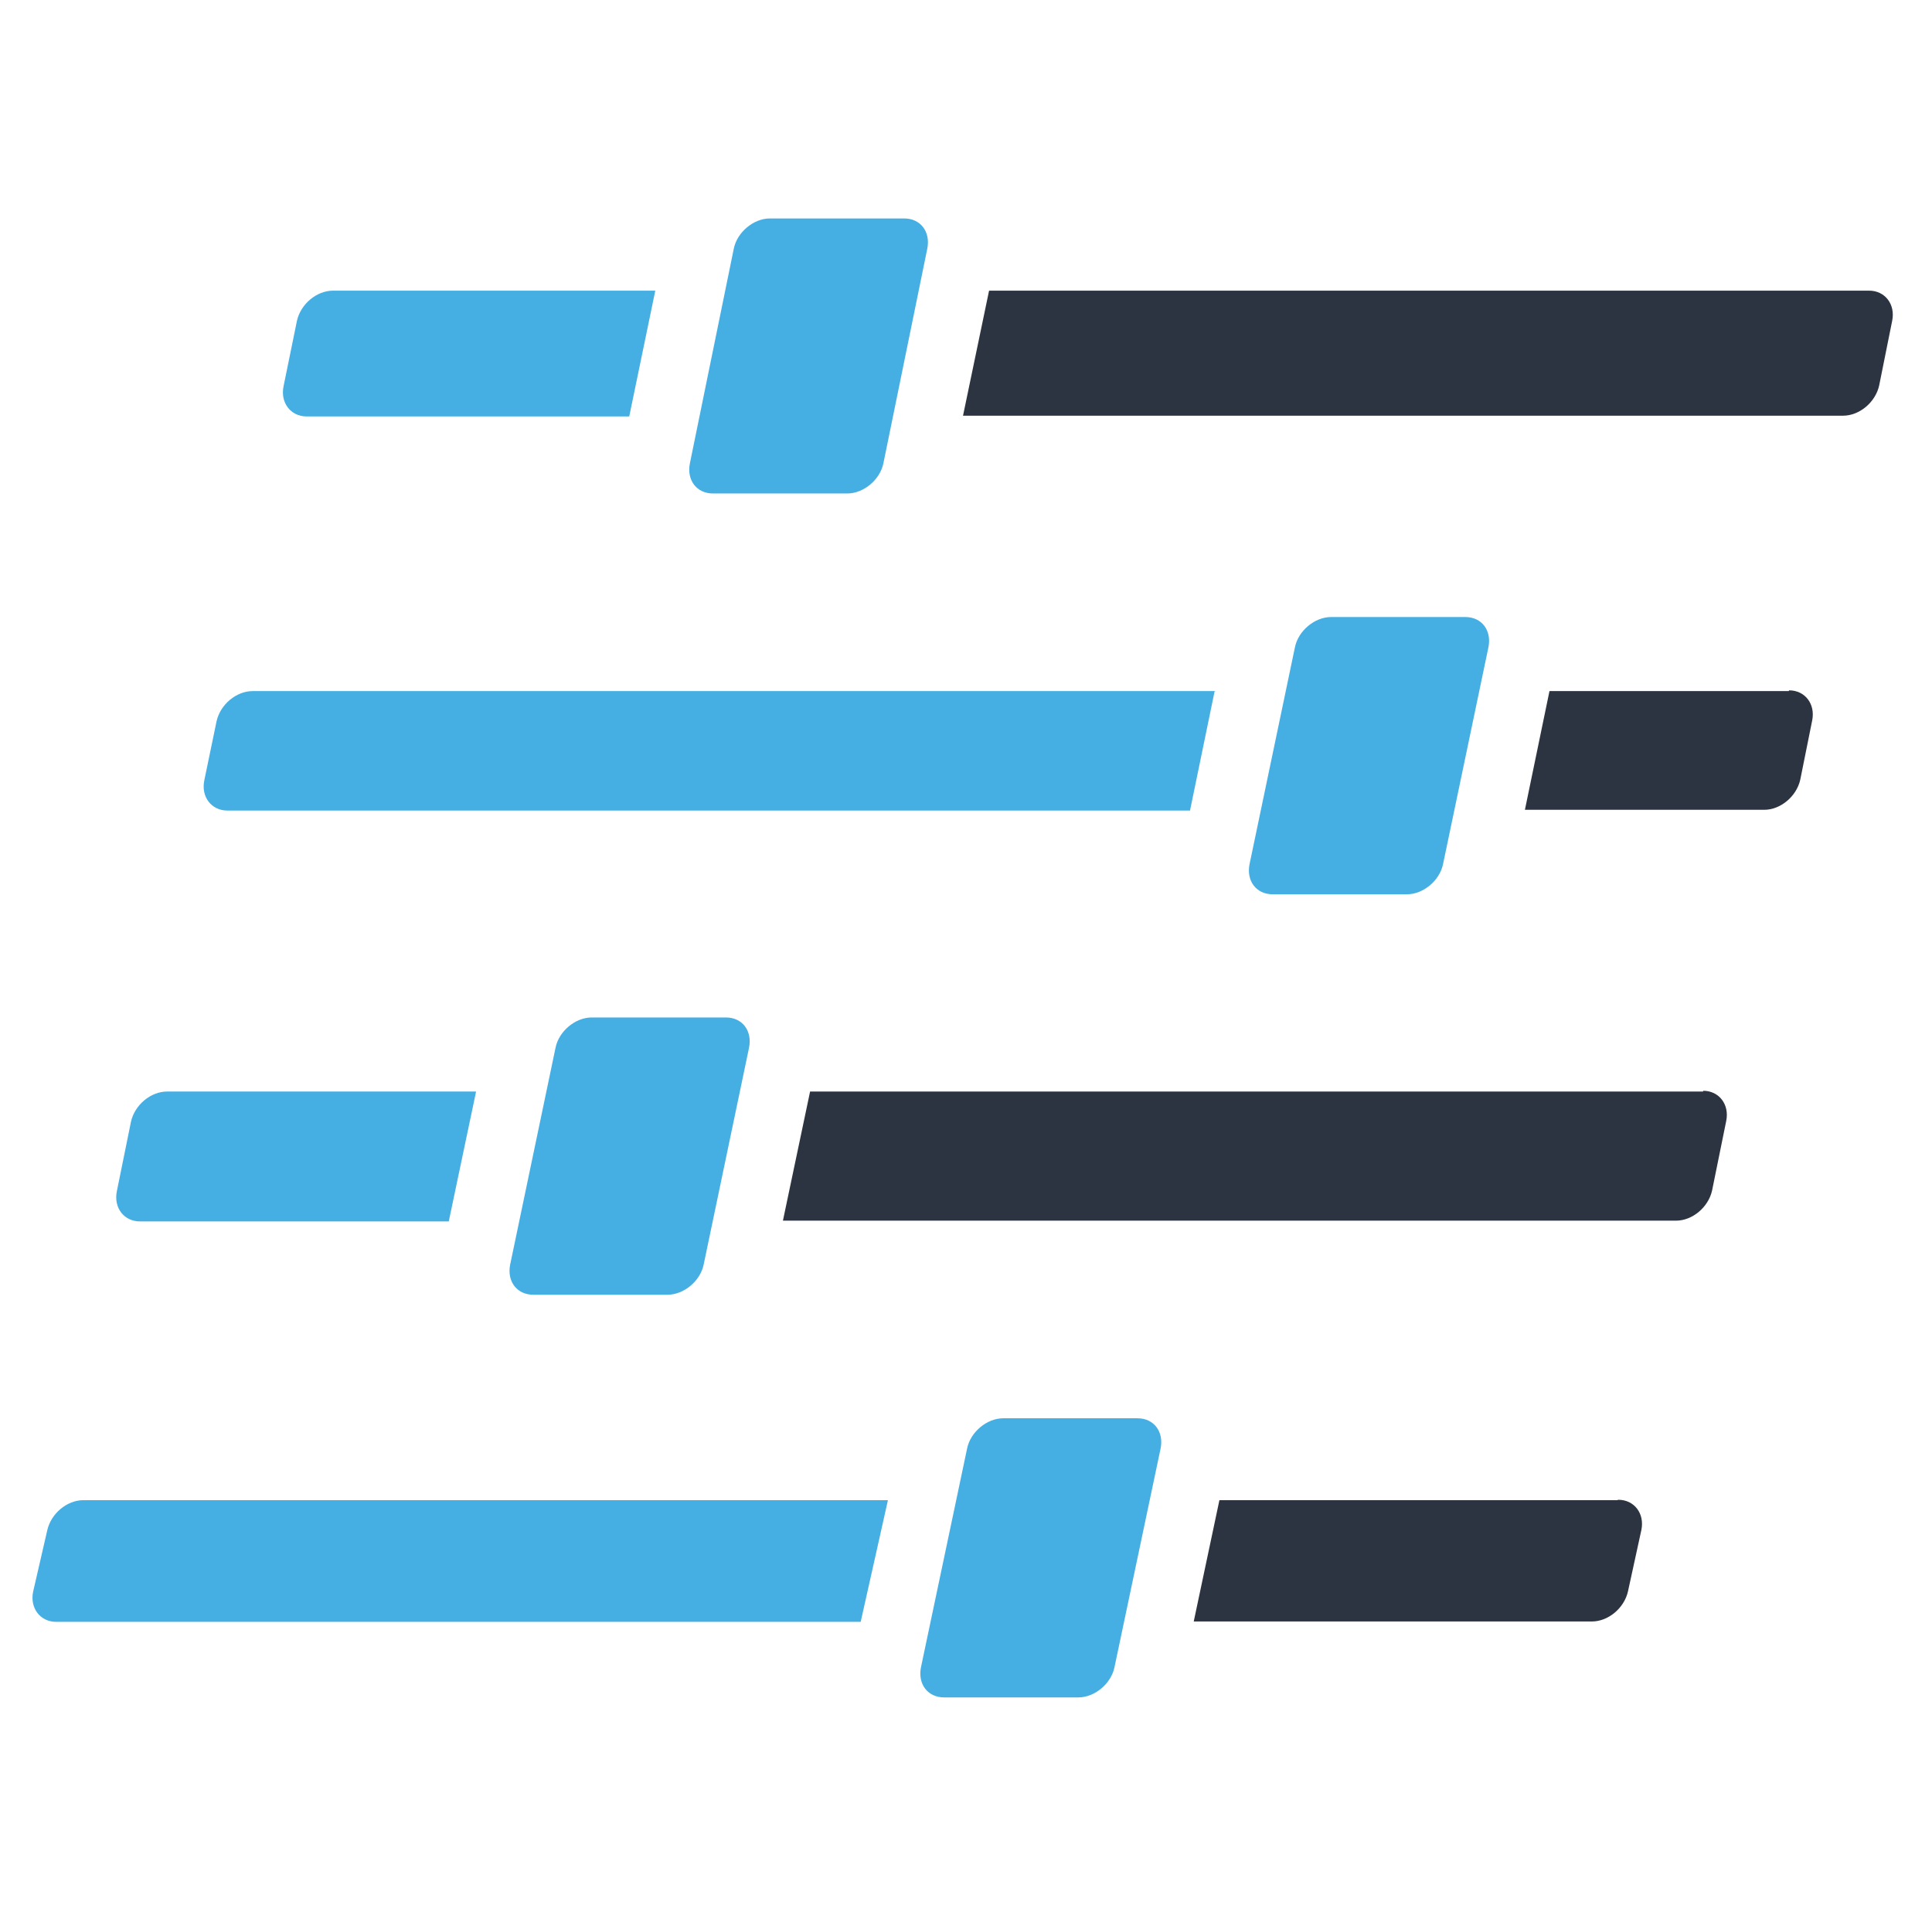 <?xml version="1.0" encoding="UTF-8"?>
<svg id="Layer_11" data-name="Layer 11" xmlns="http://www.w3.org/2000/svg" viewBox="0 0 51.92 51.48">
  <defs>
    <style>
      .cls-1 {
        fill: #2d3441;
      }

      .cls-2 {
        fill: #45afe3;
      }
    </style>
  </defs>
  <path class="cls-2" d="M22.77,13.26h-3.61c-.44,0-.71-.36-.62-.81l1.18-5.77c.09-.44.53-.81.97-.81h3.61c.44,0,.71.36.62.81l-1.18,5.77c-.09.44-.53.81-.97.81Z"/>
  <path class="cls-1" d="M50.85,8.62c.09-.44-.19-.81-.62-.81h-23.65l-.7,3.36h23.65c.44,0,.87-.36.97-.81"/>
  <path class="cls-2" d="M17.62,7.81h-8.67c-.44,0-.87.36-.97.81l-.36,1.76c-.09.44.19.81.62.81h8.67s.7-3.38.7-3.38Z"/>
  <path class="cls-2" d="M37.81,24.03h-3.61c-.44,0-.71-.36-.62-.81l1.22-5.83c.09-.44.53-.81.97-.81h3.61c.44,0,.71.36.62.81l-1.22,5.83c-.09.44-.53.81-.97.81Z"/>
  <path class="cls-2" d="M32.66,18.57H6.79c-.44,0-.87.36-.97.81l-.33,1.59c-.09.44.19.81.62.81h25.87l.66-3.2h.01Z"/>
  <path class="cls-1" d="M48.07,18.57h-6.43l-.66,3.19h6.43c.44,0,.87-.36.97-.81l.32-1.59c.09-.44-.19-.81-.62-.81h0Z"/>
  <path class="cls-2" d="M17.94,34.79h-3.61c-.44,0-.71-.36-.62-.81l1.22-5.83c.09-.44.53-.81.97-.81h3.61c.44,0,.71.36.62.81l-1.22,5.83c-.09.44-.53.81-.97.81Z"/>
  <path class="cls-2" d="M12.79,29.33H4.49c-.44,0-.87.36-.97.81l-.38,1.87c-.09.44.19.81.62.81h8.3l.73-3.47h0Z"/>
  <path class="cls-1" d="M45.77,29.33h-24l-.73,3.47h24c.44,0,.87-.36.97-.81l.38-1.87c.09-.44-.19-.81-.62-.81h0Z"/>
  <path class="cls-2" d="M28.98,45.61h-3.61c-.44,0-.71-.36-.62-.81l1.24-5.88c.09-.44.53-.81.97-.81h3.61c.44,0,.71.36.62.81l-1.24,5.88c-.09.44-.53.81-.97.81Z"/>
  <path class="cls-1" d="M43.47,40.31h-10.7l-.69,3.26h10.7c.44,0,.87-.36.97-.81l.36-1.65c.09-.44-.19-.81-.62-.81h-.01Z"/>
  <path class="cls-2" d="M23.85,40.31H2.24c-.44,0-.87.36-.97.81l-.38,1.65c-.09.44.19.81.62.81h21.62l.73-3.26h0Z"/>
</svg>